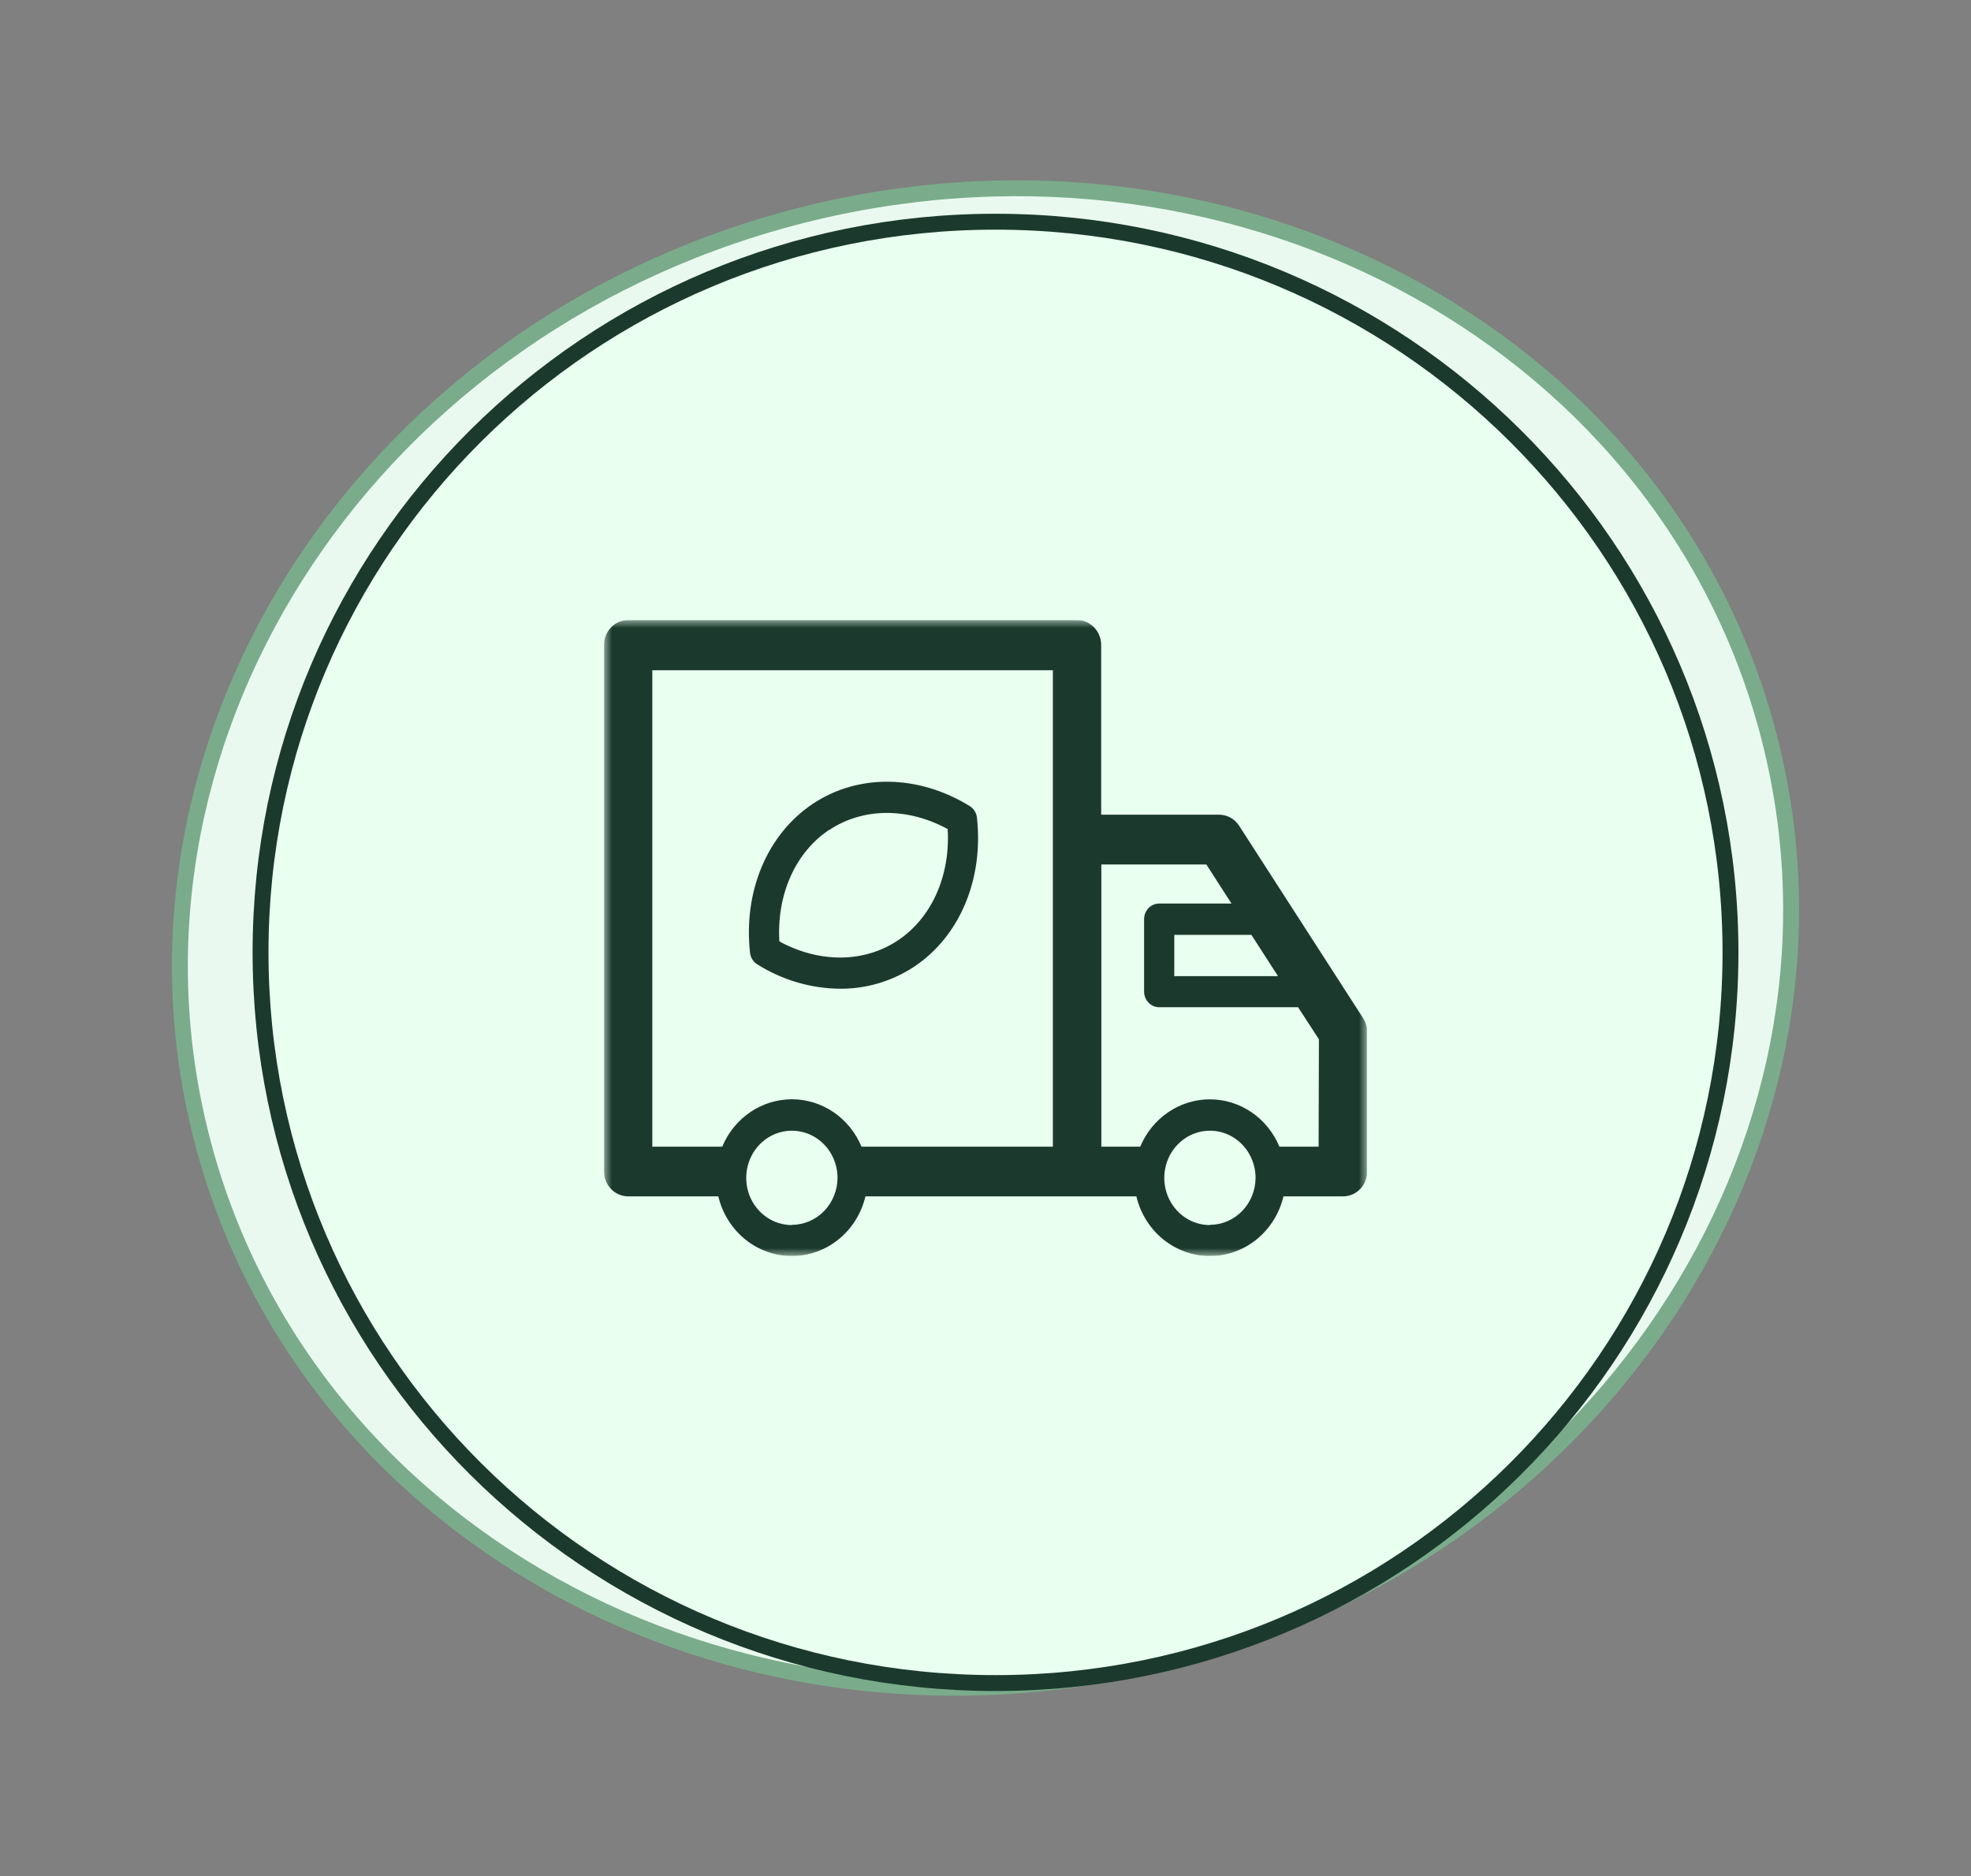 <?xml version="1.0" encoding="UTF-8"?> <svg xmlns="http://www.w3.org/2000/svg" width="124" height="118" viewBox="0 0 124 118" fill="none"><rect x="0" y="0" width="124" height="118" fill="#808080" stroke="none"/><path d="M111.178 45.902C117.911 70.879 101.406 97.046 74.209 104.29C47.011 111.534 19.555 97.075 12.822 72.098C6.089 47.121 22.594 20.953 49.791 13.71C76.989 6.466 104.445 20.924 111.178 45.902Z" fill="#EAF9EF" stroke="#7AAC8B"></path><path d="M108.869 59.904C108.869 85.283 88.17 105.863 62.63 105.863C37.09 105.863 16.391 85.283 16.391 59.904C16.391 34.524 37.09 13.945 62.63 13.945C88.17 13.945 108.869 34.524 108.869 59.904Z" fill="#E9FFF0" stroke="#1B3A2D"></path><g clip-path="url(#clip0_189_79)"><mask id="mask0_189_79" style="mask-type:luminance" maskUnits="userSpaceOnUse" x="38" y="39" width="48" height="40"><path d="M86 39H38V79H86V39Z" fill="white"></path></mask><g mask="url(#mask0_189_79)"><path d="M47.645 60.659C49.215 61.645 51.013 62.174 52.85 62.19C54.505 62.202 56.128 61.718 57.523 60.796C60.38 58.888 61.888 55.299 61.462 51.431C61.446 51.282 61.396 51.138 61.317 51.011C61.238 50.885 61.131 50.779 61.006 50.701C57.77 48.71 53.986 48.655 51.129 50.564C48.272 52.472 46.76 56.061 47.186 59.925C47.202 60.075 47.253 60.22 47.332 60.347C47.412 60.475 47.519 60.581 47.645 60.659ZM52.158 52.213C54.286 50.791 57.097 50.776 59.62 52.146C59.794 55.075 58.621 57.726 56.493 59.147C54.366 60.569 51.554 60.584 49.032 59.214C48.857 56.273 50.031 53.623 52.158 52.201V52.213Z" fill="#1B3A2D"></path><path d="M85.746 64.024L77.961 51.946C77.823 51.731 77.636 51.554 77.416 51.431C77.196 51.309 76.95 51.244 76.7 51.243H69.277V40.571C69.277 40.154 69.117 39.755 68.832 39.46C68.547 39.166 68.16 39 67.757 39H39.52C39.117 39 38.73 39.166 38.445 39.46C38.16 39.755 38 40.154 38 40.571V73.68C38 74.096 38.16 74.496 38.445 74.79C38.73 75.085 39.117 75.25 39.52 75.25H45.191C45.445 76.321 46.039 77.272 46.878 77.953C47.717 78.633 48.752 79.003 49.819 79.003C50.885 79.003 51.92 78.633 52.759 77.953C53.598 77.272 54.192 76.321 54.446 75.25H71.492C71.745 76.321 72.339 77.272 73.178 77.953C74.017 78.633 75.053 79.003 76.119 79.003C77.185 79.003 78.221 78.633 79.06 77.953C79.898 77.272 80.492 76.321 80.746 75.25H84.496C84.899 75.25 85.285 75.085 85.57 74.79C85.855 74.496 86.015 74.096 86.015 73.68V64.896C86.011 64.584 85.917 64.281 85.746 64.024ZM80.4 61.397H73.877V58.802H78.729L80.4 61.397ZM41.039 42.157H66.238V72.125H54.343C54.295 72.121 54.247 72.121 54.199 72.125C53.831 71.239 53.22 70.485 52.441 69.955C51.663 69.425 50.751 69.143 49.819 69.143C48.886 69.143 47.975 69.425 47.196 69.955C46.418 70.485 45.806 71.239 45.438 72.125H45.332H41.039V42.157ZM49.819 77.056C49.251 77.056 48.695 76.882 48.223 76.556C47.751 76.23 47.383 75.766 47.165 75.224C46.948 74.681 46.891 74.085 47.002 73.509C47.113 72.933 47.386 72.404 47.788 71.989C48.189 71.574 48.701 71.291 49.258 71.176C49.815 71.062 50.393 71.121 50.918 71.345C51.442 71.57 51.891 71.951 52.207 72.439C52.522 72.927 52.691 73.501 52.691 74.088C52.686 74.872 52.381 75.623 51.843 76.176C51.305 76.729 50.577 77.04 49.819 77.041V77.056ZM76.119 77.056C75.551 77.056 74.996 76.882 74.523 76.556C74.051 76.23 73.683 75.766 73.465 75.224C73.248 74.681 73.191 74.085 73.302 73.509C73.413 72.933 73.686 72.404 74.088 71.989C74.49 71.574 75.001 71.291 75.558 71.176C76.116 71.062 76.693 71.121 77.218 71.345C77.743 71.57 78.191 71.951 78.507 72.439C78.822 72.927 78.991 73.501 78.991 74.088C78.986 74.869 78.684 75.616 78.15 76.169C77.616 76.721 76.893 77.034 76.138 77.041L76.119 77.056ZM82.957 72.125H80.492C80.123 71.24 79.512 70.487 78.734 69.958C77.956 69.429 77.045 69.147 76.113 69.147C75.182 69.147 74.271 69.429 73.493 69.958C72.715 70.487 72.103 71.24 71.735 72.125C71.678 72.125 71.625 72.125 71.568 72.125H69.288V54.376H75.895L77.475 56.831H72.928C72.676 56.831 72.434 56.934 72.256 57.118C72.078 57.302 71.978 57.552 71.978 57.812V62.371C71.978 62.631 72.078 62.881 72.256 63.065C72.434 63.249 72.676 63.353 72.928 63.353H81.665L82.976 65.371L82.957 72.125Z" fill="#1B3A2D"></path></g></g><defs><clipPath id="clip0_189_79"><rect width="48" height="40" fill="white" transform="translate(38 39)"></rect></clipPath></defs></svg> 